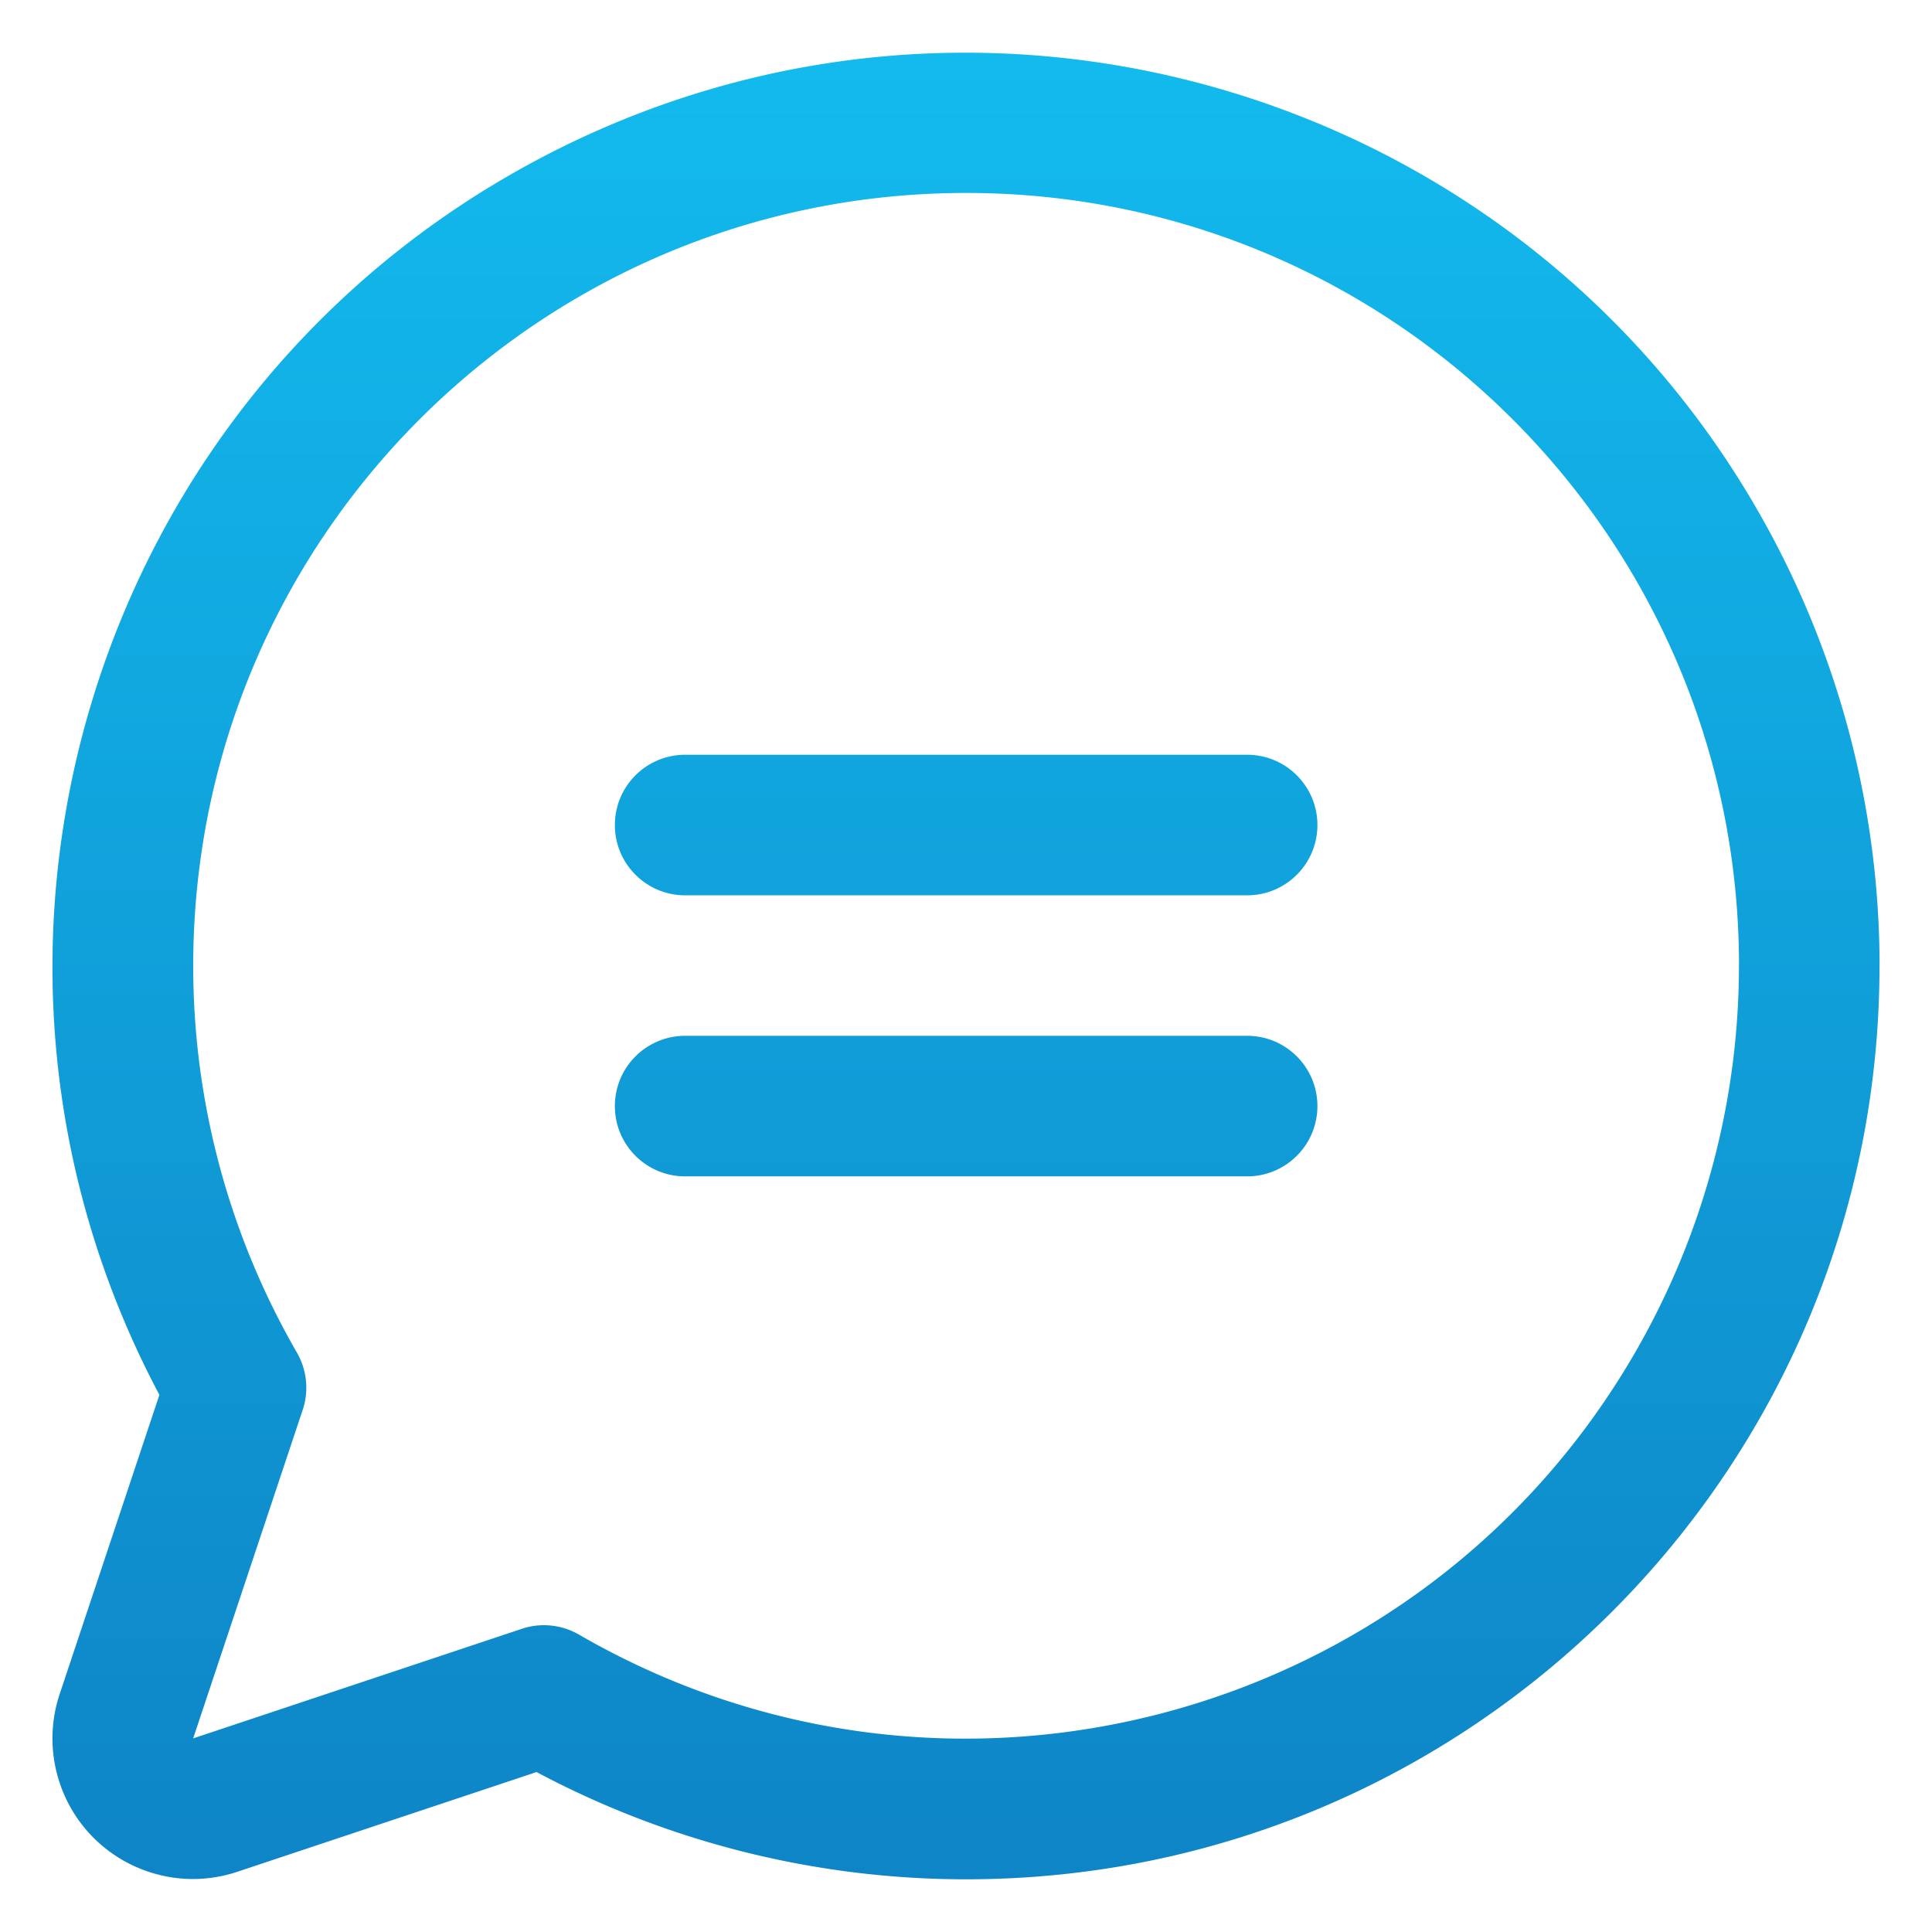 <?xml version="1.0"?>
<svg xmlns="http://www.w3.org/2000/svg" viewBox="0 0 331.27 328.52" width="60" height="60"><defs><linearGradient id="a" x1="-1118.2" y1="585.56" x2="-1118.2" y2="580.2" gradientTransform="matrix(58.52 0 0 -58.5 65600.3 34264.99)" gradientUnits="userSpaceOnUse"><stop offset="0" stop-color="#12baed"/><stop offset="1" stop-color="#0e84c6"/></linearGradient></defs><path d="M225.89 140.09c0 6.65-5.39 12.05-12.05 12.05h-96.36c-6.65 0-12.05-5.39-12.05-12.05s5.39-12.05 12.05-12.05h96.36c6.65 0 12.05 5.39 12.05 12.05Zm-12.05 36.14h-96.36c-6.65 0-12.05 5.39-12.05 12.05s5.39 12.05 12.05 12.05h96.36c6.65 0 12.05-5.39 12.05-12.05s-5.39-12.05-12.05-12.05Zm108.43-12.05c.03 86.5-70.07 156.65-156.57 156.68-25.7 0-51.01-6.31-73.7-18.39l-51.28 17.09c-12.62 4.22-26.27-2.6-30.48-15.22a24.033 24.033 0 0 1 0-15.27l17.09-51.28C-13.25 161.41 15.78 66.58 92.17 26c76.39-40.58 171.22-11.56 211.8 64.83a156.65 156.65 0 0 1 18.31 73.36Zm-24.09 0c-.03-73.19-59.39-132.5-132.58-132.47-73.19.03-132.5 59.39-132.47 132.58 0 23.26 6.14 46.1 17.77 66.24 1.73 2.99 2.09 6.58 1 9.85L33.12 296.7l56.32-18.78a11.8 11.8 0 0 1 3.81-.63c2.11 0 4.19.55 6.02 1.61 63.35 36.66 144.43 15.02 181.08-48.34a132.625 132.625 0 0 0 17.82-66.39Z" fill="url(#a)"/></svg>
